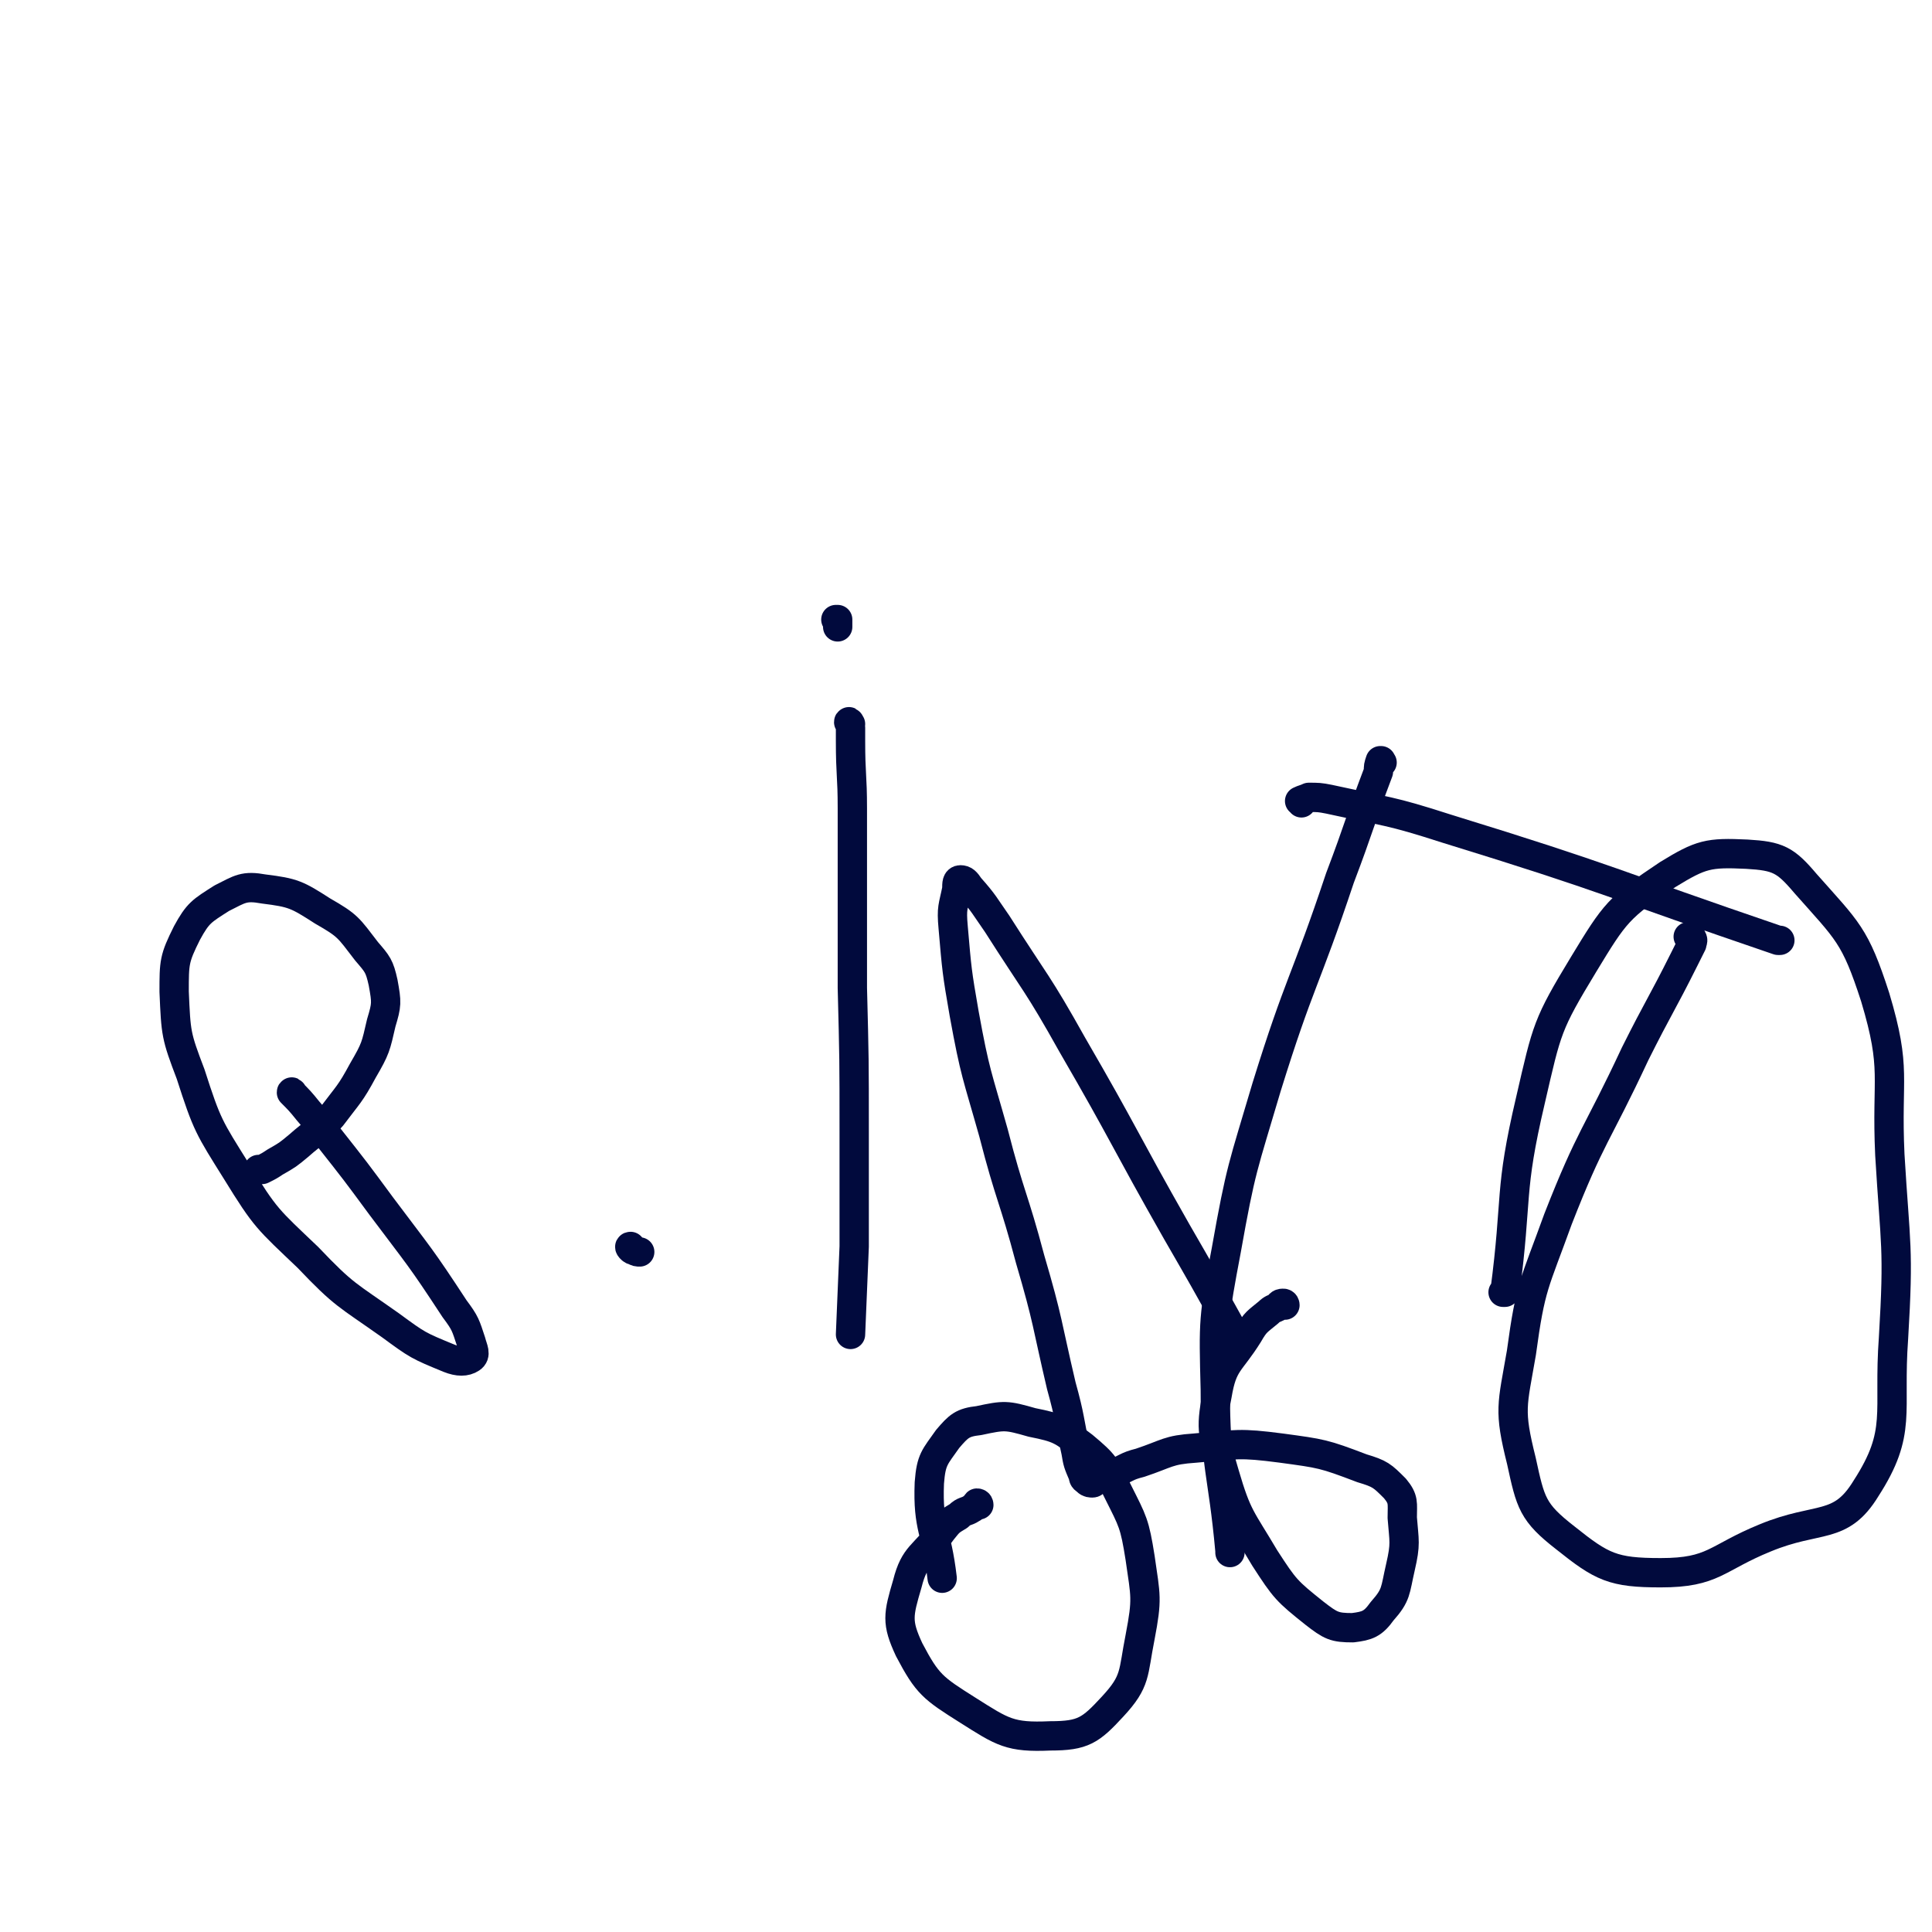 <svg viewBox='0 0 1054 1054' version='1.1' xmlns='http://www.w3.org/2000/svg' xmlns:xlink='http://www.w3.org/1999/xlink'><g fill='none' stroke='#010A3D' stroke-width='16' stroke-linecap='round' stroke-linejoin='round'><path d='M345,681c-1,0 -1,-1 -1,-1 -1,0 0,1 0,1 1,1 1,1 2,1 1,1 2,1 3,1 '/><path d='M160,597c0,0 -1,-2 -1,-1 4,4 5,5 9,10 6,7 6,7 11,14 15,19 15,19 29,38 21,28 21,27 40,56 6,8 6,9 9,18 1,4 3,7 0,9 -3,2 -7,2 -12,0 -17,-7 -17,-7 -32,-18 -24,-17 -25,-16 -45,-37 -22,-21 -23,-21 -39,-47 -15,-24 -16,-25 -25,-53 -8,-21 -8,-22 -9,-45 0,-16 0,-18 7,-32 6,-11 8,-12 19,-19 10,-5 12,-7 23,-5 16,2 18,3 32,12 14,8 14,9 24,22 6,7 7,8 9,17 2,11 2,12 -1,22 -3,13 -3,14 -10,26 -7,13 -8,13 -17,25 -8,9 -9,8 -18,16 -6,5 -6,5 -13,9 -3,2 -3,2 -7,4 -1,0 -1,0 -2,0 '/><path d='M464,395c0,0 -1,-2 -1,-1 0,0 1,1 1,3 0,3 0,3 0,7 0,19 1,19 1,37 0,49 0,49 0,98 1,39 1,39 1,78 0,32 0,32 0,63 -1,24 -1,24 -2,48 '/><path d='M457,339c0,0 0,0 -1,-1 0,0 0,0 1,0 0,0 0,0 0,0 0,1 0,2 0,3 0,0 0,0 0,1 '/><path d='M754,416c0,0 -1,0 -1,-1 0,0 0,0 0,0 1,0 0,0 0,0 -1,3 -1,3 -1,6 -11,29 -10,29 -21,58 -19,57 -22,56 -40,114 -13,44 -14,44 -22,89 -7,37 -7,38 -6,76 0,44 4,44 8,88 0,0 0,0 0,1 '/><path d='M710,438c0,-1 -1,-1 -1,-1 2,-1 3,-1 5,-2 5,0 6,0 11,1 32,7 33,6 64,16 91,28 90,30 181,61 0,0 0,0 1,0 '/><path d='M922,512c0,0 -1,-1 -1,-1 1,0 2,0 2,1 1,1 0,2 0,3 -2,4 -2,4 -4,8 -13,26 -14,26 -27,52 -21,45 -24,44 -42,90 -13,36 -15,36 -20,73 -5,29 -7,31 0,59 5,23 6,28 24,42 20,16 26,19 52,19 29,0 30,-8 57,-19 29,-12 41,-4 55,-27 20,-31 12,-41 15,-82 3,-50 1,-50 -2,-100 -2,-43 4,-46 -8,-86 -11,-34 -15,-36 -38,-62 -11,-13 -15,-15 -32,-16 -21,-1 -25,0 -43,11 -27,18 -29,21 -46,49 -20,33 -20,35 -29,74 -12,51 -7,52 -14,105 0,0 0,0 -1,0 '/><path d='M534,821c0,0 0,-1 -1,-1 -1,1 -1,2 -3,3 -3,2 -4,1 -7,4 -5,3 -5,3 -9,8 -10,14 -15,13 -19,29 -5,17 -6,21 1,36 10,19 13,21 32,33 19,12 23,15 45,14 18,0 22,-3 34,-16 13,-14 11,-18 15,-38 4,-21 3,-22 0,-43 -3,-19 -4,-20 -12,-36 -7,-14 -7,-15 -19,-25 -12,-9 -13,-10 -28,-13 -14,-4 -15,-4 -29,-1 -9,1 -11,3 -17,10 -7,10 -9,11 -10,24 -1,25 4,26 7,52 0,0 0,0 0,0 '/><path d='M701,712c0,0 0,-1 -1,-1 -2,0 -2,1 -3,2 -2,1 -3,1 -5,3 -6,5 -7,5 -11,12 -10,16 -14,15 -17,33 -4,20 -2,22 4,43 7,24 9,24 22,46 11,17 12,18 27,30 9,7 11,8 21,8 8,-1 11,-2 16,-9 8,-9 7,-11 10,-24 3,-13 2,-14 1,-27 0,-8 1,-10 -4,-16 -7,-7 -8,-8 -18,-11 -21,-8 -22,-8 -44,-11 -23,-3 -24,-2 -47,0 -15,1 -15,3 -30,8 -8,2 -7,3 -15,6 -4,2 -4,2 -8,3 -2,1 -2,2 -3,2 -1,0 -2,0 -3,-1 -1,-1 -2,-1 -2,-3 -3,-7 -3,-7 -4,-13 -4,-18 -3,-18 -8,-36 -8,-34 -7,-35 -17,-69 -9,-34 -11,-34 -20,-69 -9,-32 -10,-32 -16,-65 -4,-23 -4,-24 -6,-47 -1,-11 0,-11 2,-21 0,-3 0,-5 2,-5 2,0 3,1 5,4 8,9 8,10 15,20 21,33 22,32 41,66 29,50 28,51 57,102 15,26 15,26 30,53 '/></g>
</svg>